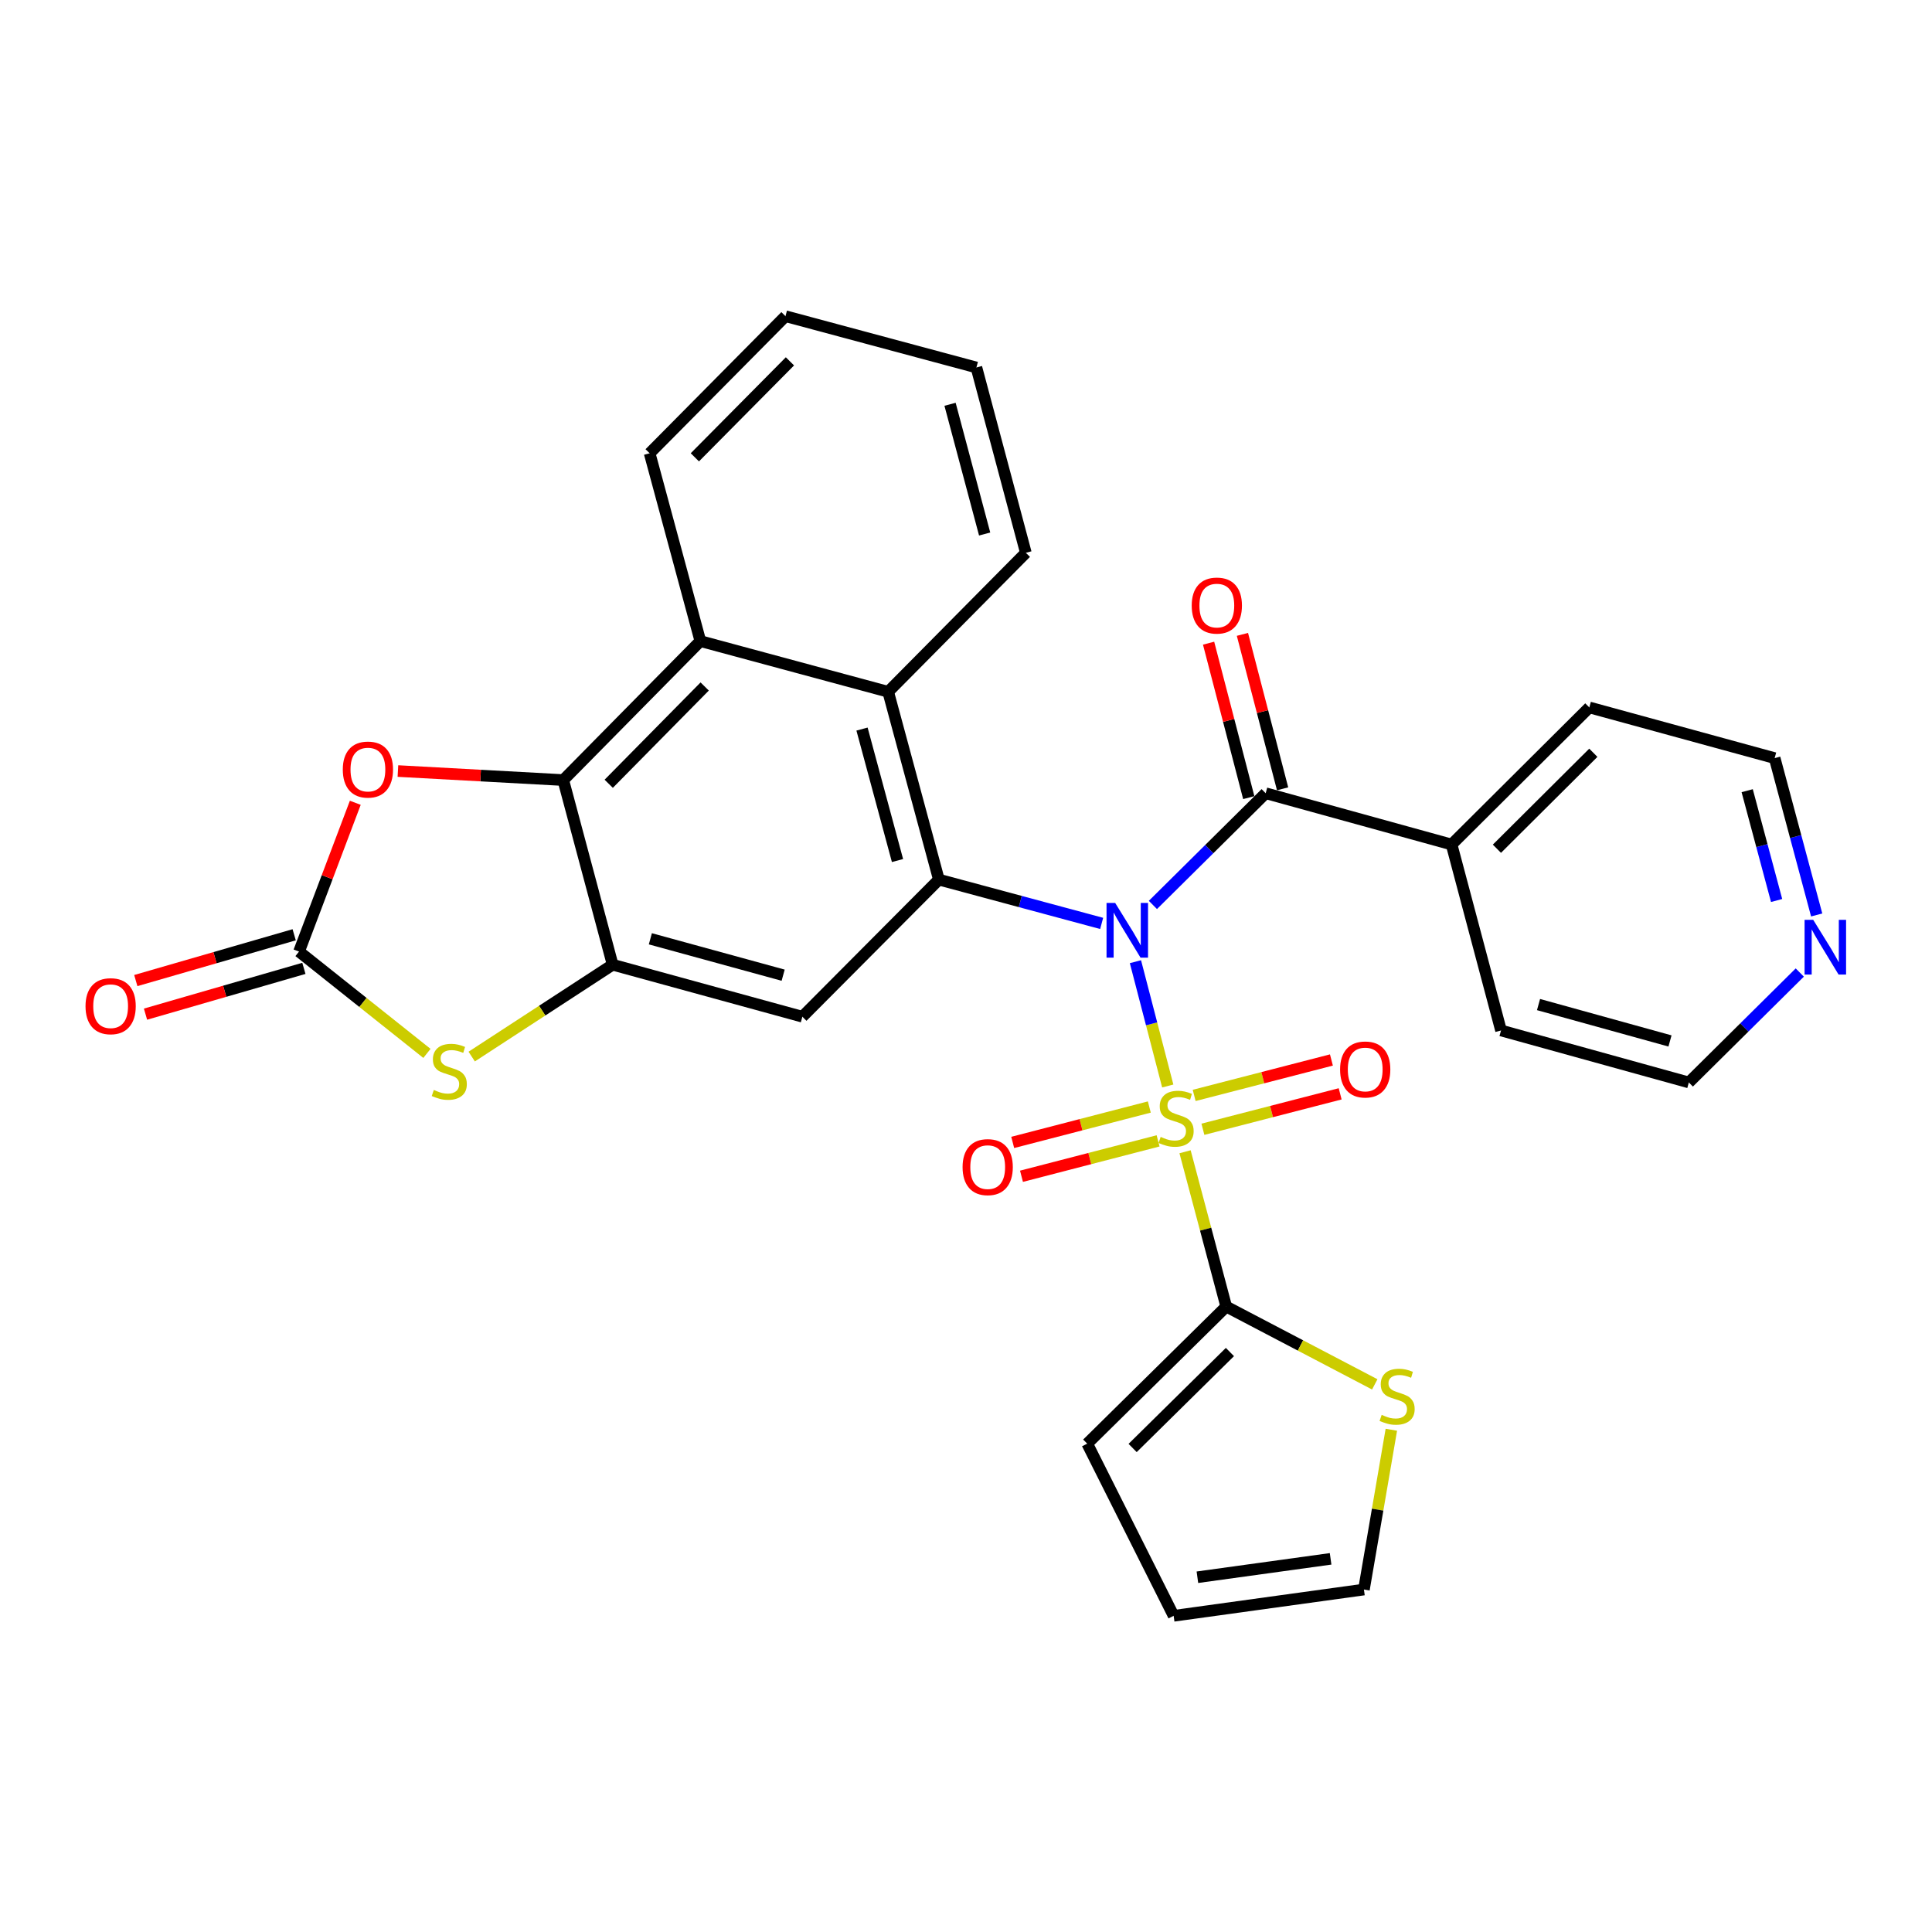 <?xml version='1.0' encoding='iso-8859-1'?>
<svg version='1.1' baseProfile='full'
              xmlns='http://www.w3.org/2000/svg'
                      xmlns:rdkit='http://www.rdkit.org/xml'
                      xmlns:xlink='http://www.w3.org/1999/xlink'
                  xml:space='preserve'
width='1000px' height='1000px' viewBox='0 0 1000 1000'>
<!-- END OF HEADER -->
<rect style='opacity:1.0;fill:#FFFFFF;stroke:none' width='1000' height='1000' x='0' y='0'> </rect>
<path class='bond-0' d='M 604.43,562.111 L 596.066,529.942' style='fill:none;fill-rule:evenodd;stroke:#CCCC00;stroke-width:6px;stroke-linecap:butt;stroke-linejoin:miter;stroke-opacity:1' />
<path class='bond-0' d='M 596.066,529.942 L 587.702,497.772' style='fill:none;fill-rule:evenodd;stroke:#0000FF;stroke-width:6px;stroke-linecap:butt;stroke-linejoin:miter;stroke-opacity:1' />
<path class='bond-4' d='M 613.383,596.145 L 624.038,636.211' style='fill:none;fill-rule:evenodd;stroke:#CCCC00;stroke-width:6px;stroke-linecap:butt;stroke-linejoin:miter;stroke-opacity:1' />
<path class='bond-4' d='M 624.038,636.211 L 634.694,676.276' style='fill:none;fill-rule:evenodd;stroke:#000000;stroke-width:6px;stroke-linecap:butt;stroke-linejoin:miter;stroke-opacity:1' />
<path class='bond-13' d='M 622.623,584.507 L 658.144,575.338' style='fill:none;fill-rule:evenodd;stroke:#CCCC00;stroke-width:6px;stroke-linecap:butt;stroke-linejoin:miter;stroke-opacity:1' />
<path class='bond-13' d='M 658.144,575.338 L 693.664,566.169' style='fill:none;fill-rule:evenodd;stroke:#FF0000;stroke-width:6px;stroke-linecap:butt;stroke-linejoin:miter;stroke-opacity:1' />
<path class='bond-13' d='M 618.1,566.985 L 653.62,557.816' style='fill:none;fill-rule:evenodd;stroke:#CCCC00;stroke-width:6px;stroke-linecap:butt;stroke-linejoin:miter;stroke-opacity:1' />
<path class='bond-13' d='M 653.62,557.816 L 689.141,548.646' style='fill:none;fill-rule:evenodd;stroke:#FF0000;stroke-width:6px;stroke-linecap:butt;stroke-linejoin:miter;stroke-opacity:1' />
<path class='bond-14' d='M 594.886,572.989 L 559.533,582.152' style='fill:none;fill-rule:evenodd;stroke:#CCCC00;stroke-width:6px;stroke-linecap:butt;stroke-linejoin:miter;stroke-opacity:1' />
<path class='bond-14' d='M 559.533,582.152 L 524.18,591.314' style='fill:none;fill-rule:evenodd;stroke:#FF0000;stroke-width:6px;stroke-linecap:butt;stroke-linejoin:miter;stroke-opacity:1' />
<path class='bond-14' d='M 599.426,590.508 L 564.073,599.67' style='fill:none;fill-rule:evenodd;stroke:#CCCC00;stroke-width:6px;stroke-linecap:butt;stroke-linejoin:miter;stroke-opacity:1' />
<path class='bond-14' d='M 564.073,599.67 L 528.721,608.833' style='fill:none;fill-rule:evenodd;stroke:#FF0000;stroke-width:6px;stroke-linecap:butt;stroke-linejoin:miter;stroke-opacity:1' />
<path class='bond-1' d='M 570.214,477.96 L 528.085,466.62' style='fill:none;fill-rule:evenodd;stroke:#0000FF;stroke-width:6px;stroke-linecap:butt;stroke-linejoin:miter;stroke-opacity:1' />
<path class='bond-1' d='M 528.085,466.62 L 485.956,455.28' style='fill:none;fill-rule:evenodd;stroke:#000000;stroke-width:6px;stroke-linecap:butt;stroke-linejoin:miter;stroke-opacity:1' />
<path class='bond-2' d='M 596.74,468.395 L 625.927,439.483' style='fill:none;fill-rule:evenodd;stroke:#0000FF;stroke-width:6px;stroke-linecap:butt;stroke-linejoin:miter;stroke-opacity:1' />
<path class='bond-2' d='M 625.927,439.483 L 655.113,410.57' style='fill:none;fill-rule:evenodd;stroke:#000000;stroke-width:6px;stroke-linecap:butt;stroke-linejoin:miter;stroke-opacity:1' />
<path class='bond-7' d='M 485.956,455.28 L 415.307,526.251' style='fill:none;fill-rule:evenodd;stroke:#000000;stroke-width:6px;stroke-linecap:butt;stroke-linejoin:miter;stroke-opacity:1' />
<path class='bond-10' d='M 485.956,455.28 L 459.715,358.069' style='fill:none;fill-rule:evenodd;stroke:#000000;stroke-width:6px;stroke-linecap:butt;stroke-linejoin:miter;stroke-opacity:1' />
<path class='bond-10' d='M 464.548,445.415 L 446.179,377.367' style='fill:none;fill-rule:evenodd;stroke:#000000;stroke-width:6px;stroke-linecap:butt;stroke-linejoin:miter;stroke-opacity:1' />
<path class='bond-16' d='M 663.87,408.292 L 653.474,368.322' style='fill:none;fill-rule:evenodd;stroke:#000000;stroke-width:6px;stroke-linecap:butt;stroke-linejoin:miter;stroke-opacity:1' />
<path class='bond-16' d='M 653.474,368.322 L 643.077,328.352' style='fill:none;fill-rule:evenodd;stroke:#FF0000;stroke-width:6px;stroke-linecap:butt;stroke-linejoin:miter;stroke-opacity:1' />
<path class='bond-16' d='M 646.356,412.848 L 635.96,372.878' style='fill:none;fill-rule:evenodd;stroke:#000000;stroke-width:6px;stroke-linecap:butt;stroke-linejoin:miter;stroke-opacity:1' />
<path class='bond-16' d='M 635.96,372.878 L 625.563,332.908' style='fill:none;fill-rule:evenodd;stroke:#FF0000;stroke-width:6px;stroke-linecap:butt;stroke-linejoin:miter;stroke-opacity:1' />
<path class='bond-18' d='M 655.113,410.57 L 751.339,437.123' style='fill:none;fill-rule:evenodd;stroke:#000000;stroke-width:6px;stroke-linecap:butt;stroke-linejoin:miter;stroke-opacity:1' />
<path class='bond-3' d='M 317.11,499.336 L 415.307,526.251' style='fill:none;fill-rule:evenodd;stroke:#000000;stroke-width:6px;stroke-linecap:butt;stroke-linejoin:miter;stroke-opacity:1' />
<path class='bond-3' d='M 336.623,485.92 L 405.361,504.76' style='fill:none;fill-rule:evenodd;stroke:#000000;stroke-width:6px;stroke-linecap:butt;stroke-linejoin:miter;stroke-opacity:1' />
<path class='bond-8' d='M 317.11,499.336 L 280.63,523.109' style='fill:none;fill-rule:evenodd;stroke:#000000;stroke-width:6px;stroke-linecap:butt;stroke-linejoin:miter;stroke-opacity:1' />
<path class='bond-8' d='M 280.63,523.109 L 244.15,546.881' style='fill:none;fill-rule:evenodd;stroke:#CCCC00;stroke-width:6px;stroke-linecap:butt;stroke-linejoin:miter;stroke-opacity:1' />
<path class='bond-32' d='M 317.11,499.336 L 291.543,403.764' style='fill:none;fill-rule:evenodd;stroke:#000000;stroke-width:6px;stroke-linecap:butt;stroke-linejoin:miter;stroke-opacity:1' />
<path class='bond-12' d='M 634.694,676.276 L 673.133,696.413' style='fill:none;fill-rule:evenodd;stroke:#000000;stroke-width:6px;stroke-linecap:butt;stroke-linejoin:miter;stroke-opacity:1' />
<path class='bond-12' d='M 673.133,696.413 L 711.572,716.55' style='fill:none;fill-rule:evenodd;stroke:#CCCC00;stroke-width:6px;stroke-linecap:butt;stroke-linejoin:miter;stroke-opacity:1' />
<path class='bond-15' d='M 634.694,676.276 L 562.748,747.236' style='fill:none;fill-rule:evenodd;stroke:#000000;stroke-width:6px;stroke-linecap:butt;stroke-linejoin:miter;stroke-opacity:1' />
<path class='bond-15' d='M 636.61,699.804 L 586.248,749.477' style='fill:none;fill-rule:evenodd;stroke:#000000;stroke-width:6px;stroke-linecap:butt;stroke-linejoin:miter;stroke-opacity:1' />
<path class='bond-5' d='M 291.543,403.764 L 362.504,331.828' style='fill:none;fill-rule:evenodd;stroke:#000000;stroke-width:6px;stroke-linecap:butt;stroke-linejoin:miter;stroke-opacity:1' />
<path class='bond-5' d='M 315.071,405.682 L 364.743,355.327' style='fill:none;fill-rule:evenodd;stroke:#000000;stroke-width:6px;stroke-linecap:butt;stroke-linejoin:miter;stroke-opacity:1' />
<path class='bond-9' d='M 291.543,403.764 L 248.753,401.428' style='fill:none;fill-rule:evenodd;stroke:#000000;stroke-width:6px;stroke-linecap:butt;stroke-linejoin:miter;stroke-opacity:1' />
<path class='bond-9' d='M 248.753,401.428 L 205.962,399.092' style='fill:none;fill-rule:evenodd;stroke:#FF0000;stroke-width:6px;stroke-linecap:butt;stroke-linejoin:miter;stroke-opacity:1' />
<path class='bond-6' d='M 154.779,492.53 L 187.88,518.882' style='fill:none;fill-rule:evenodd;stroke:#000000;stroke-width:6px;stroke-linecap:butt;stroke-linejoin:miter;stroke-opacity:1' />
<path class='bond-6' d='M 187.88,518.882 L 220.981,545.235' style='fill:none;fill-rule:evenodd;stroke:#CCCC00;stroke-width:6px;stroke-linecap:butt;stroke-linejoin:miter;stroke-opacity:1' />
<path class='bond-17' d='M 152.266,483.837 L 111.279,495.687' style='fill:none;fill-rule:evenodd;stroke:#000000;stroke-width:6px;stroke-linecap:butt;stroke-linejoin:miter;stroke-opacity:1' />
<path class='bond-17' d='M 111.279,495.687 L 70.291,507.537' style='fill:none;fill-rule:evenodd;stroke:#FF0000;stroke-width:6px;stroke-linecap:butt;stroke-linejoin:miter;stroke-opacity:1' />
<path class='bond-17' d='M 157.292,501.222 L 116.305,513.072' style='fill:none;fill-rule:evenodd;stroke:#000000;stroke-width:6px;stroke-linecap:butt;stroke-linejoin:miter;stroke-opacity:1' />
<path class='bond-17' d='M 116.305,513.072 L 75.317,524.922' style='fill:none;fill-rule:evenodd;stroke:#FF0000;stroke-width:6px;stroke-linecap:butt;stroke-linejoin:miter;stroke-opacity:1' />
<path class='bond-34' d='M 154.779,492.53 L 169.338,454.027' style='fill:none;fill-rule:evenodd;stroke:#000000;stroke-width:6px;stroke-linecap:butt;stroke-linejoin:miter;stroke-opacity:1' />
<path class='bond-34' d='M 169.338,454.027 L 183.897,415.524' style='fill:none;fill-rule:evenodd;stroke:#FF0000;stroke-width:6px;stroke-linecap:butt;stroke-linejoin:miter;stroke-opacity:1' />
<path class='bond-11' d='M 459.715,358.069 L 362.504,331.828' style='fill:none;fill-rule:evenodd;stroke:#000000;stroke-width:6px;stroke-linecap:butt;stroke-linejoin:miter;stroke-opacity:1' />
<path class='bond-22' d='M 459.715,358.069 L 530.977,286.133' style='fill:none;fill-rule:evenodd;stroke:#000000;stroke-width:6px;stroke-linecap:butt;stroke-linejoin:miter;stroke-opacity:1' />
<path class='bond-23' d='M 362.504,331.828 L 336.253,234.616' style='fill:none;fill-rule:evenodd;stroke:#000000;stroke-width:6px;stroke-linecap:butt;stroke-linejoin:miter;stroke-opacity:1' />
<path class='bond-19' d='M 720.159,740.034 L 713.063,781.388' style='fill:none;fill-rule:evenodd;stroke:#CCCC00;stroke-width:6px;stroke-linecap:butt;stroke-linejoin:miter;stroke-opacity:1' />
<path class='bond-19' d='M 713.063,781.388 L 705.966,822.741' style='fill:none;fill-rule:evenodd;stroke:#000000;stroke-width:6px;stroke-linecap:butt;stroke-linejoin:miter;stroke-opacity:1' />
<path class='bond-21' d='M 562.748,747.236 L 607.478,836.344' style='fill:none;fill-rule:evenodd;stroke:#000000;stroke-width:6px;stroke-linecap:butt;stroke-linejoin:miter;stroke-opacity:1' />
<path class='bond-26' d='M 751.339,437.123 L 776.927,533.369' style='fill:none;fill-rule:evenodd;stroke:#000000;stroke-width:6px;stroke-linecap:butt;stroke-linejoin:miter;stroke-opacity:1' />
<path class='bond-27' d='M 751.339,437.123 L 822.632,366.162' style='fill:none;fill-rule:evenodd;stroke:#000000;stroke-width:6px;stroke-linecap:butt;stroke-linejoin:miter;stroke-opacity:1' />
<path class='bond-27' d='M 774.8,439.305 L 824.705,389.633' style='fill:none;fill-rule:evenodd;stroke:#000000;stroke-width:6px;stroke-linecap:butt;stroke-linejoin:miter;stroke-opacity:1' />
<path class='bond-30' d='M 705.966,822.741 L 607.478,836.344' style='fill:none;fill-rule:evenodd;stroke:#000000;stroke-width:6px;stroke-linecap:butt;stroke-linejoin:miter;stroke-opacity:1' />
<path class='bond-30' d='M 688.717,806.855 L 619.775,816.377' style='fill:none;fill-rule:evenodd;stroke:#000000;stroke-width:6px;stroke-linecap:butt;stroke-linejoin:miter;stroke-opacity:1' />
<path class='bond-20' d='M 940.313,473.585 L 929.435,432.994' style='fill:none;fill-rule:evenodd;stroke:#0000FF;stroke-width:6px;stroke-linecap:butt;stroke-linejoin:miter;stroke-opacity:1' />
<path class='bond-20' d='M 929.435,432.994 L 918.556,392.403' style='fill:none;fill-rule:evenodd;stroke:#000000;stroke-width:6px;stroke-linecap:butt;stroke-linejoin:miter;stroke-opacity:1' />
<path class='bond-20' d='M 919.57,466.092 L 911.955,437.678' style='fill:none;fill-rule:evenodd;stroke:#0000FF;stroke-width:6px;stroke-linecap:butt;stroke-linejoin:miter;stroke-opacity:1' />
<path class='bond-20' d='M 911.955,437.678 L 904.34,409.265' style='fill:none;fill-rule:evenodd;stroke:#000000;stroke-width:6px;stroke-linecap:butt;stroke-linejoin:miter;stroke-opacity:1' />
<path class='bond-31' d='M 931.561,503.382 L 902.85,531.828' style='fill:none;fill-rule:evenodd;stroke:#0000FF;stroke-width:6px;stroke-linecap:butt;stroke-linejoin:miter;stroke-opacity:1' />
<path class='bond-31' d='M 902.85,531.828 L 874.138,560.273' style='fill:none;fill-rule:evenodd;stroke:#000000;stroke-width:6px;stroke-linecap:butt;stroke-linejoin:miter;stroke-opacity:1' />
<path class='bond-28' d='M 530.977,286.133 L 505.39,190.208' style='fill:none;fill-rule:evenodd;stroke:#000000;stroke-width:6px;stroke-linecap:butt;stroke-linejoin:miter;stroke-opacity:1' />
<path class='bond-28' d='M 509.654,276.408 L 491.743,209.261' style='fill:none;fill-rule:evenodd;stroke:#000000;stroke-width:6px;stroke-linecap:butt;stroke-linejoin:miter;stroke-opacity:1' />
<path class='bond-33' d='M 336.253,234.616 L 406.56,163.656' style='fill:none;fill-rule:evenodd;stroke:#000000;stroke-width:6px;stroke-linecap:butt;stroke-linejoin:miter;stroke-opacity:1' />
<path class='bond-33' d='M 359.655,236.71 L 408.87,187.037' style='fill:none;fill-rule:evenodd;stroke:#000000;stroke-width:6px;stroke-linecap:butt;stroke-linejoin:miter;stroke-opacity:1' />
<path class='bond-24' d='M 918.556,392.403 L 822.632,366.162' style='fill:none;fill-rule:evenodd;stroke:#000000;stroke-width:6px;stroke-linecap:butt;stroke-linejoin:miter;stroke-opacity:1' />
<path class='bond-25' d='M 874.138,560.273 L 776.927,533.369' style='fill:none;fill-rule:evenodd;stroke:#000000;stroke-width:6px;stroke-linecap:butt;stroke-linejoin:miter;stroke-opacity:1' />
<path class='bond-25' d='M 864.384,538.796 L 796.336,519.963' style='fill:none;fill-rule:evenodd;stroke:#000000;stroke-width:6px;stroke-linecap:butt;stroke-linejoin:miter;stroke-opacity:1' />
<path class='bond-29' d='M 505.39,190.208 L 406.56,163.656' style='fill:none;fill-rule:evenodd;stroke:#000000;stroke-width:6px;stroke-linecap:butt;stroke-linejoin:miter;stroke-opacity:1' />
<path  class='atom-0' d='M 600.755 588.462
Q 601.075 588.582, 602.395 589.142
Q 603.715 589.702, 605.155 590.062
Q 606.635 590.382, 608.075 590.382
Q 610.755 590.382, 612.315 589.102
Q 613.875 587.782, 613.875 585.502
Q 613.875 583.942, 613.075 582.982
Q 612.315 582.022, 611.115 581.502
Q 609.915 580.982, 607.915 580.382
Q 605.395 579.622, 603.875 578.902
Q 602.395 578.182, 601.315 576.662
Q 600.275 575.142, 600.275 572.582
Q 600.275 569.022, 602.675 566.822
Q 605.115 564.622, 609.915 564.622
Q 613.195 564.622, 616.915 566.182
L 615.995 569.262
Q 612.595 567.862, 610.035 567.862
Q 607.275 567.862, 605.755 569.022
Q 604.235 570.142, 604.275 572.102
Q 604.275 573.622, 605.035 574.542
Q 605.835 575.462, 606.955 575.982
Q 608.115 576.502, 610.035 577.102
Q 612.595 577.902, 614.115 578.702
Q 615.635 579.502, 616.715 581.142
Q 617.835 582.742, 617.835 585.502
Q 617.835 589.422, 615.195 591.542
Q 612.595 593.622, 608.235 593.622
Q 605.715 593.622, 603.795 593.062
Q 601.915 592.542, 599.675 591.622
L 600.755 588.462
' fill='#CCCC00'/>
<path  class='atom-1' d='M 577.219 467.371
L 586.499 482.371
Q 587.419 483.851, 588.899 486.531
Q 590.379 489.211, 590.459 489.371
L 590.459 467.371
L 594.219 467.371
L 594.219 495.691
L 590.339 495.691
L 580.379 479.291
Q 579.219 477.371, 577.979 475.171
Q 576.779 472.971, 576.419 472.291
L 576.419 495.691
L 572.739 495.691
L 572.739 467.371
L 577.219 467.371
' fill='#0000FF'/>
<path  class='atom-9' d='M 224.546 564.162
Q 224.866 564.282, 226.186 564.842
Q 227.506 565.402, 228.946 565.762
Q 230.426 566.082, 231.866 566.082
Q 234.546 566.082, 236.106 564.802
Q 237.666 563.482, 237.666 561.202
Q 237.666 559.642, 236.866 558.682
Q 236.106 557.722, 234.906 557.202
Q 233.706 556.682, 231.706 556.082
Q 229.186 555.322, 227.666 554.602
Q 226.186 553.882, 225.106 552.362
Q 224.066 550.842, 224.066 548.282
Q 224.066 544.722, 226.466 542.522
Q 228.906 540.322, 233.706 540.322
Q 236.986 540.322, 240.706 541.882
L 239.786 544.962
Q 236.386 543.562, 233.826 543.562
Q 231.066 543.562, 229.546 544.722
Q 228.026 545.842, 228.066 547.802
Q 228.066 549.322, 228.826 550.242
Q 229.626 551.162, 230.746 551.682
Q 231.906 552.202, 233.826 552.802
Q 236.386 553.602, 237.906 554.402
Q 239.426 555.202, 240.506 556.842
Q 241.626 558.442, 241.626 561.202
Q 241.626 565.122, 238.986 567.242
Q 236.386 569.322, 232.026 569.322
Q 229.506 569.322, 227.586 568.762
Q 225.706 568.242, 223.466 567.322
L 224.546 564.162
' fill='#CCCC00'/>
<path  class='atom-10' d='M 177.431 398.324
Q 177.431 391.524, 180.791 387.724
Q 184.151 383.924, 190.431 383.924
Q 196.711 383.924, 200.071 387.724
Q 203.431 391.524, 203.431 398.324
Q 203.431 405.204, 200.031 409.124
Q 196.631 413.004, 190.431 413.004
Q 184.191 413.004, 180.791 409.124
Q 177.431 405.244, 177.431 398.324
M 190.431 409.804
Q 194.751 409.804, 197.071 406.924
Q 199.431 404.004, 199.431 398.324
Q 199.431 392.764, 197.071 389.964
Q 194.751 387.124, 190.431 387.124
Q 186.111 387.124, 183.751 389.924
Q 181.431 392.724, 181.431 398.324
Q 181.431 404.044, 183.751 406.924
Q 186.111 409.804, 190.431 409.804
' fill='#FF0000'/>
<path  class='atom-13' d='M 715.148 732.334
Q 715.468 732.454, 716.788 733.014
Q 718.108 733.574, 719.548 733.934
Q 721.028 734.254, 722.468 734.254
Q 725.148 734.254, 726.708 732.974
Q 728.268 731.654, 728.268 729.374
Q 728.268 727.814, 727.468 726.854
Q 726.708 725.894, 725.508 725.374
Q 724.308 724.854, 722.308 724.254
Q 719.788 723.494, 718.268 722.774
Q 716.788 722.054, 715.708 720.534
Q 714.668 719.014, 714.668 716.454
Q 714.668 712.894, 717.068 710.694
Q 719.508 708.494, 724.308 708.494
Q 727.588 708.494, 731.308 710.054
L 730.388 713.134
Q 726.988 711.734, 724.428 711.734
Q 721.668 711.734, 720.148 712.894
Q 718.628 714.014, 718.668 715.974
Q 718.668 717.494, 719.428 718.414
Q 720.228 719.334, 721.348 719.854
Q 722.508 720.374, 724.428 720.974
Q 726.988 721.774, 728.508 722.574
Q 730.028 723.374, 731.108 725.014
Q 732.228 726.614, 732.228 729.374
Q 732.228 733.294, 729.588 735.414
Q 726.988 737.494, 722.628 737.494
Q 720.108 737.494, 718.188 736.934
Q 716.308 736.414, 714.068 735.494
L 715.148 732.334
' fill='#CCCC00'/>
<path  class='atom-14' d='M 693.63 553.557
Q 693.63 546.757, 696.99 542.957
Q 700.35 539.157, 706.63 539.157
Q 712.91 539.157, 716.27 542.957
Q 719.63 546.757, 719.63 553.557
Q 719.63 560.437, 716.23 564.357
Q 712.83 568.237, 706.63 568.237
Q 700.39 568.237, 696.99 564.357
Q 693.63 560.477, 693.63 553.557
M 706.63 565.037
Q 710.95 565.037, 713.27 562.157
Q 715.63 559.237, 715.63 553.557
Q 715.63 547.997, 713.27 545.197
Q 710.95 542.357, 706.63 542.357
Q 702.31 542.357, 699.95 545.157
Q 697.63 547.957, 697.63 553.557
Q 697.63 559.277, 699.95 562.157
Q 702.31 565.037, 706.63 565.037
' fill='#FF0000'/>
<path  class='atom-15' d='M 498.231 604.098
Q 498.231 597.298, 501.591 593.498
Q 504.951 589.698, 511.231 589.698
Q 517.511 589.698, 520.871 593.498
Q 524.231 597.298, 524.231 604.098
Q 524.231 610.978, 520.831 614.898
Q 517.431 618.778, 511.231 618.778
Q 504.991 618.778, 501.591 614.898
Q 498.231 611.018, 498.231 604.098
M 511.231 615.578
Q 515.551 615.578, 517.871 612.698
Q 520.231 609.778, 520.231 604.098
Q 520.231 598.538, 517.871 595.738
Q 515.551 592.898, 511.231 592.898
Q 506.911 592.898, 504.551 595.698
Q 502.231 598.498, 502.231 604.098
Q 502.231 609.818, 504.551 612.698
Q 506.911 615.578, 511.231 615.578
' fill='#FF0000'/>
<path  class='atom-17' d='M 616.828 313.439
Q 616.828 306.639, 620.188 302.839
Q 623.548 299.039, 629.828 299.039
Q 636.108 299.039, 639.468 302.839
Q 642.828 306.639, 642.828 313.439
Q 642.828 320.319, 639.428 324.239
Q 636.028 328.119, 629.828 328.119
Q 623.588 328.119, 620.188 324.239
Q 616.828 320.359, 616.828 313.439
M 629.828 324.919
Q 634.148 324.919, 636.468 322.039
Q 638.828 319.119, 638.828 313.439
Q 638.828 307.879, 636.468 305.079
Q 634.148 302.239, 629.828 302.239
Q 625.508 302.239, 623.148 305.039
Q 620.828 307.839, 620.828 313.439
Q 620.828 319.159, 623.148 322.039
Q 625.508 324.919, 629.828 324.919
' fill='#FF0000'/>
<path  class='atom-18' d='M 44.266 520.801
Q 44.266 514.001, 47.626 510.201
Q 50.986 506.401, 57.266 506.401
Q 63.546 506.401, 66.906 510.201
Q 70.266 514.001, 70.266 520.801
Q 70.266 527.681, 66.866 531.601
Q 63.466 535.481, 57.266 535.481
Q 51.026 535.481, 47.626 531.601
Q 44.266 527.721, 44.266 520.801
M 57.266 532.281
Q 61.586 532.281, 63.906 529.401
Q 66.266 526.481, 66.266 520.801
Q 66.266 515.241, 63.906 512.441
Q 61.586 509.601, 57.266 509.601
Q 52.946 509.601, 50.586 512.401
Q 48.266 515.201, 48.266 520.801
Q 48.266 526.521, 50.586 529.401
Q 52.946 532.281, 57.266 532.281
' fill='#FF0000'/>
<path  class='atom-21' d='M 938.527 476.118
L 947.807 491.118
Q 948.727 492.598, 950.207 495.278
Q 951.687 497.958, 951.767 498.118
L 951.767 476.118
L 955.527 476.118
L 955.527 504.438
L 951.647 504.438
L 941.687 488.038
Q 940.527 486.118, 939.287 483.918
Q 938.087 481.718, 937.727 481.038
L 937.727 504.438
L 934.047 504.438
L 934.047 476.118
L 938.527 476.118
' fill='#0000FF'/>
</svg>
